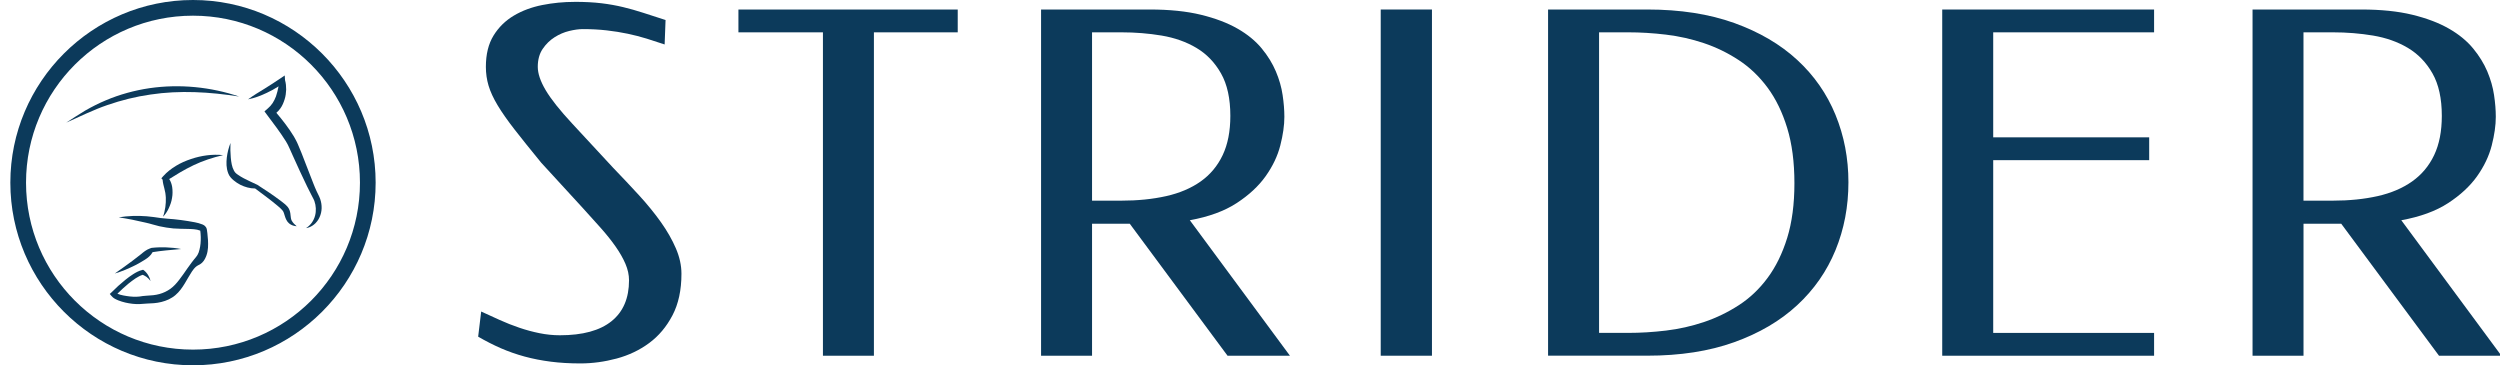 <!-- Generated by IcoMoon.io -->
<svg version="1.1" xmlns="http://www.w3.org/2000/svg" width="219" height="32" viewBox="0 0 219 32">
<path fill="#0c3a5b" d="M18.116 20.087c-0.022-0.134-0.1-0.231-0.17-0.298-0.070-0.056-0.137-0.095-0.201-0.123-0.477-0.192-0.87-0.22-1.279-0.301-0.41-0.061-0.811-0.123-1.207-0.159-0.399-0.039-0.797-0.056-1.185-0.106-0.371-0.050-0.8-0.123-1.21-0.153-0.825-0.067-1.653-0.039-2.467 0.092 0.811 0.123 1.603 0.281 2.378 0.468 0.396 0.084 0.747 0.212 1.174 0.309 0.415 0.089 0.828 0.159 1.235 0.195 0.41 0.036 0.822 0.028 1.215 0.042 0.39 0.006 0.825 0.022 1.101 0.137 0.022 0.008 0.034 0.017 0.045 0.025l0.025 0.251c0.019 0.195 0.019 0.39 0.014 0.583-0.008 0.382-0.075 0.755-0.184 1.073-0.125 0.343-0.279 0.418-0.61 0.872-0.259 0.36-0.505 0.686-0.73 1.026-0.237 0.329-0.468 0.652-0.728 0.923-0.268 0.279-0.524 0.463-0.864 0.627-0.32 0.153-0.666 0.248-1.045 0.29-0.365 0.042-0.817 0.039-1.21 0.117-0.348 0.039-0.744 0.017-1.121-0.045-0.192-0.028-0.379-0.064-0.56-0.114-0.081-0.025-0.17-0.056-0.248-0.089 0.312-0.307 0.633-0.608 0.97-0.884 0.209-0.167 0.418-0.326 0.63-0.466 0.198-0.128 0.415-0.245 0.616-0.304 0.039 0.017 0.078 0.034 0.114 0.050 0.075 0.036 0.145 0.078 0.215 0.125 0.131 0.098 0.254 0.22 0.351 0.371-0.028-0.176-0.1-0.351-0.198-0.51-0.047-0.081-0.106-0.159-0.167-0.231-0.070-0.073-0.125-0.139-0.217-0.209v0s-0.067-0.039-0.067-0.039l-0.073 0.019c-0.315 0.078-0.56 0.22-0.8 0.371-0.237 0.151-0.46 0.315-0.672 0.488-0.432 0.346-0.833 0.711-1.221 1.104l-0.148 0.137 0.131 0.156c0.206 0.251 0.407 0.312 0.616 0.407 0.203 0.081 0.407 0.142 0.619 0.192 0.418 0.092 0.833 0.153 1.296 0.128 0.407-0.042 0.775-0.042 1.213-0.075 0.432-0.036 0.881-0.139 1.293-0.334 0.106-0.053 0.212-0.112 0.29-0.162l0.067-0.042 0.042-0.028 0.039-0.028c0.050-0.031 0.092-0.073 0.139-0.109 0.178-0.148 0.329-0.318 0.463-0.491 0.265-0.348 0.468-0.711 0.672-1.065 0.212-0.34 0.393-0.703 0.683-0.945 0.073-0.053 0.156-0.109 0.22-0.139l0.070-0.034c0.017-0.011 0.034-0.019 0.070-0.042 0.058-0.036 0.106-0.075 0.159-0.123 0.192-0.184 0.304-0.421 0.387-0.644 0.159-0.454 0.153-0.9 0.134-1.324-0.011-0.215-0.034-0.424-0.056-0.63l-0.045-0.323z"></path>
<path fill="#0c3a5b" d="M12.346 22.272c-0.24 0.195-0.491 0.385-0.742 0.574-0.502 0.382-1.026 0.742-1.553 1.115 0.622-0.181 1.213-0.435 1.795-0.725 0.287-0.148 0.571-0.309 0.847-0.485 0.262-0.167 0.518-0.365 0.675-0.663 0.387-0.061 0.792-0.114 1.193-0.153l1.304-0.12c-0.435-0.086-0.87-0.128-1.313-0.145-0.424-0.011-0.845-0.006-1.279 0.045l-0.148 0.053c-0.309 0.112-0.544 0.307-0.781 0.507z"></path>
<path fill="#0c3a5b" d="M13.23 21.714c0.017 0 0.031 0 0.047-0.003h0.011s-0.059 0.003-0.059 0.003z"></path>
<path fill="#0c3a5b" d="M20.97 8.463c-2.5-0.847-5.221-1.121-7.869-0.739-1.321 0.195-2.617 0.549-3.844 1.070-0.613 0.256-1.207 0.557-1.787 0.889-0.569 0.335-1.118 0.708-1.67 1.059 1.21-0.535 2.38-1.121 3.61-1.541 1.226-0.424 2.489-0.739 3.774-0.92 2.567-0.385 5.179-0.231 7.785 0.178z"></path>
<path fill="#0c3a5b" d="M16.736 13.929c-0.46 0.153-0.9 0.343-1.313 0.594s-0.792 0.538-1.129 0.914l-0.159 0.181 0.109 0.12c0.019 0.268 0.089 0.53 0.156 0.783 0.031 0.128 0.064 0.256 0.084 0.382 0.011 0.058 0.017 0.134 0.025 0.209l0.017 0.198c0.008 0.27 0 0.552-0.042 0.831-0.050 0.281-0.1 0.566-0.206 0.847 0.209-0.212 0.379-0.471 0.507-0.75 0.128-0.281 0.24-0.58 0.284-0.892 0.011-0.081 0.025-0.148 0.034-0.24 0.005-0.075 0.011-0.145 0.011-0.234 0-0.167-0.005-0.326-0.031-0.488-0.042-0.248-0.117-0.482-0.259-0.7 0.307-0.195 0.627-0.393 0.942-0.577 0.387-0.223 0.778-0.44 1.187-0.633 0.811-0.387 1.675-0.672 2.592-0.886-0.939-0.098-1.904 0.036-2.81 0.34z"></path>
<path fill="#0c3a5b" d="M25.57 19.364c-0.084-0.162-0.103-0.323-0.12-0.532-0.014-0.201-0.067-0.496-0.254-0.713-0.19-0.217-0.354-0.326-0.532-0.471-0.705-0.53-1.413-1.012-2.149-1.477l0.008 0.008-0.081-0.036c-0.371-0.176-0.747-0.343-1.093-0.527-0.178-0.092-0.343-0.195-0.505-0.307-0.181-0.123-0.259-0.195-0.348-0.36-0.176-0.309-0.242-0.73-0.279-1.143-0.039-0.418-0.045-0.847-0.028-1.282-0.153 0.404-0.268 0.833-0.32 1.274-0.047 0.443-0.061 0.903 0.125 1.385 0.078 0.237 0.301 0.479 0.471 0.613 0.181 0.153 0.379 0.281 0.583 0.388 0.41 0.203 0.839 0.326 1.299 0.326 0.672 0.507 1.36 1.001 1.993 1.536 0.153 0.131 0.334 0.29 0.418 0.401 0.095 0.12 0.128 0.265 0.195 0.482 0.064 0.209 0.173 0.479 0.376 0.644 0.201 0.167 0.438 0.229 0.661 0.245-0.176-0.148-0.326-0.298-0.415-0.457z"></path>
<path fill="#0c3a5b" d="M26.389 13.346c-0.098-0.229-0.184-0.457-0.284-0.683-0.050-0.109-0.098-0.231-0.167-0.354-0.058-0.12-0.125-0.234-0.19-0.346-0.46-0.755-0.984-1.427-1.539-2.082 0.131-0.112 0.248-0.24 0.346-0.376 0.181-0.245 0.293-0.53 0.379-0.806 0.089-0.279 0.123-0.563 0.134-0.842 0-0.284-0.019-0.552-0.1-0.839v0s-0.025-0.407-0.025-0.407l-0.351 0.237c-0.463 0.312-0.934 0.622-1.416 0.92-0.485 0.295-0.973 0.591-1.45 0.934 0.577-0.109 1.123-0.321 1.645-0.569 0.354-0.167 0.7-0.354 1.031-0.569-0.061 0.307-0.134 0.608-0.229 0.884-0.075 0.212-0.184 0.407-0.293 0.585-0.117 0.176-0.256 0.329-0.418 0.466l-0.295 0.259 0.215 0.29c0.577 0.764 1.171 1.55 1.667 2.339 0.123 0.209 0.212 0.371 0.312 0.605l0.298 0.666c0.195 0.443 0.399 0.889 0.608 1.335l0.63 1.33 0.334 0.663c0.1 0.22 0.256 0.463 0.312 0.633 0.279 0.797 0.117 1.817-0.736 2.366 0.502-0.070 0.964-0.454 1.182-0.948 0.234-0.496 0.24-1.079 0.061-1.6-0.103-0.293-0.22-0.466-0.318-0.691-0.103-0.217-0.19-0.446-0.281-0.669l-0.53-1.363c-0.173-0.454-0.348-0.911-0.53-1.366z"></path>
<path fill="#0c3a5b" d="M16.906 0c-8.822 0-16 7.178-16 16s7.178 16 16 16 16-7.178 16-16-7.178-16-16-16zM16.906 30.626c-8.078 0-14.626-6.548-14.626-14.626s6.548-14.626 14.626-14.626 14.626 6.548 14.626 14.626-6.548 14.626-14.626 14.626z"></path>
<path fill="#0c3a5b" d="M50.331 0.162c0.898 0 1.684 0.042 2.355 0.123s1.304 0.195 1.895 0.337c0.591 0.142 1.179 0.309 1.765 0.499s1.238 0.401 1.957 0.633l-0.081 2.141c-0.516-0.176-1.040-0.346-1.569-0.51s-1.084-0.307-1.661-0.429c-0.577-0.123-1.193-0.22-1.845-0.295s-1.352-0.112-2.102-0.112c-0.34 0-0.733 0.056-1.182 0.164s-0.878 0.293-1.285 0.552c-0.407 0.259-0.755 0.599-1.040 1.020s-0.429 0.945-0.429 1.569c0 0.585 0.231 1.268 0.694 2.049s1.238 1.756 2.325 2.927l3.59 3.875c0.789 0.817 1.547 1.622 2.275 2.417s1.363 1.578 1.907 2.344 0.978 1.53 1.304 2.283c0.326 0.755 0.491 1.5 0.491 2.233 0 1.427-0.262 2.642-0.786 3.64-0.524 1.001-1.204 1.809-2.041 2.428s-1.784 1.070-2.846 1.357c-1.059 0.284-2.121 0.429-3.181 0.429-0.925 0-1.787-0.050-2.59-0.153s-1.567-0.251-2.294-0.449c-0.728-0.198-1.424-0.443-2.091-0.733-0.666-0.293-1.327-0.63-1.979-1.009l0.265-2.202c0.53 0.245 1.073 0.493 1.631 0.744s1.126 0.477 1.703 0.672c0.577 0.198 1.165 0.357 1.765 0.479s1.196 0.184 1.795 0.184c1.999 0 3.507-0.413 4.527-1.235s1.53-2.015 1.53-3.579c0-0.477-0.106-0.959-0.315-1.447-0.212-0.491-0.499-0.995-0.867-1.519s-0.8-1.065-1.296-1.622c-0.496-0.557-1.023-1.143-1.58-1.753l-3.629-3.955c-0.925-1.129-1.7-2.093-2.325-2.896s-1.126-1.516-1.5-2.141c-0.374-0.624-0.638-1.199-0.794-1.723s-0.234-1.070-0.234-1.642c0-1.101 0.223-2.015 0.672-2.743s1.040-1.307 1.776-1.745c0.733-0.435 1.564-0.744 2.489-0.928s1.87-0.276 2.835-0.276z"></path>
<path fill="#0c3a5b" d="M83.897 0.833v1.999h-7.342v28.329h-4.466v-28.326h-7.403v-1.999h19.211z"></path>
<path fill="#0c3a5b" d="M100.723 0.833c1.725 0 3.22 0.153 4.477 0.46s2.325 0.711 3.203 1.213c0.878 0.502 1.583 1.082 2.121 1.734s0.951 1.327 1.243 2.018c0.293 0.694 0.491 1.383 0.591 2.071 0.103 0.686 0.153 1.321 0.153 1.907 0 0.747-0.12 1.583-0.357 2.509s-0.666 1.823-1.285 2.693c-0.619 0.87-1.466 1.656-2.539 2.355s-2.442 1.199-4.1 1.5l8.769 11.869h-5.466l-8.566-11.565h-3.303v11.565h-4.466v-30.328h9.525zM95.663 2.832v14.746h2.551c1.455 0 2.771-0.134 3.947-0.399s2.183-0.694 3.019-1.285 1.477-1.36 1.926-2.305c0.449-0.945 0.672-2.091 0.672-3.437 0-1.522-0.273-2.762-0.817-3.721s-1.26-1.703-2.152-2.233c-0.889-0.53-1.907-0.889-3.049-1.082-1.143-0.19-2.311-0.284-3.507-0.284h-2.59z"></path>
<path fill="#0c3a5b" d="M125.439 31.161h-4.488v-30.328h4.488v30.328z"></path>
<path fill="#0c3a5b" d="M161.922 15.966c0 2.121-0.376 4.103-1.132 5.946s-1.873 3.451-3.356 4.822c-1.483 1.374-3.32 2.453-5.516 3.242s-4.736 1.182-7.618 1.182h-8.689v-30.325h8.689c2.882 0 5.422 0.393 7.618 1.182s4.033 1.865 5.516 3.233c1.483 1.366 2.601 2.971 3.356 4.814s1.132 3.811 1.132 5.904zM157.191 16.047c0-1.848-0.212-3.459-0.633-4.834s-0.992-2.551-1.714-3.529-1.564-1.784-2.528-2.417c-0.964-0.633-1.985-1.129-3.058-1.489s-2.18-0.608-3.314-0.744-2.241-0.203-3.314-0.203h-2.551v26.33h2.551c1.073 0 2.18-0.067 3.314-0.203s2.241-0.385 3.314-0.744c1.073-0.36 2.093-0.853 3.058-1.477s1.809-1.424 2.528-2.397c0.722-0.973 1.291-2.138 1.714-3.498 0.421-1.36 0.633-2.957 0.633-4.792z"></path>
<path fill="#0c3a5b" d="M188.698 0.833v1.999h-14.093v9.199h13.664v1.999h-13.664v15.133h14.093v1.999h-18.559v-30.328h18.559z"></path>
<path fill="#0c3a5b" d="M206.844 0.833c1.726 0 3.22 0.153 4.477 0.46s2.325 0.711 3.2 1.213c0.878 0.502 1.583 1.082 2.121 1.734s0.951 1.327 1.246 2.018c0.29 0.694 0.491 1.383 0.591 2.071 0.103 0.686 0.153 1.321 0.153 1.907 0 0.747-0.12 1.583-0.357 2.509s-0.666 1.823-1.282 2.693c-0.619 0.87-1.466 1.656-2.539 2.355s-2.442 1.199-4.1 1.5l8.769 11.869h-5.466l-8.566-11.565h-3.303v11.565h-4.465v-30.328h9.525zM201.785 2.832v14.746h2.551c1.455 0 2.771-0.134 3.947-0.399s2.183-0.694 3.019-1.285c0.836-0.591 1.48-1.36 1.929-2.305s0.672-2.091 0.672-3.437c0-1.522-0.273-2.762-0.817-3.721s-1.263-1.703-2.152-2.233c-0.889-0.53-1.907-0.889-3.049-1.082-1.143-0.19-2.311-0.284-3.507-0.284h-2.59z"></path>
</svg>
